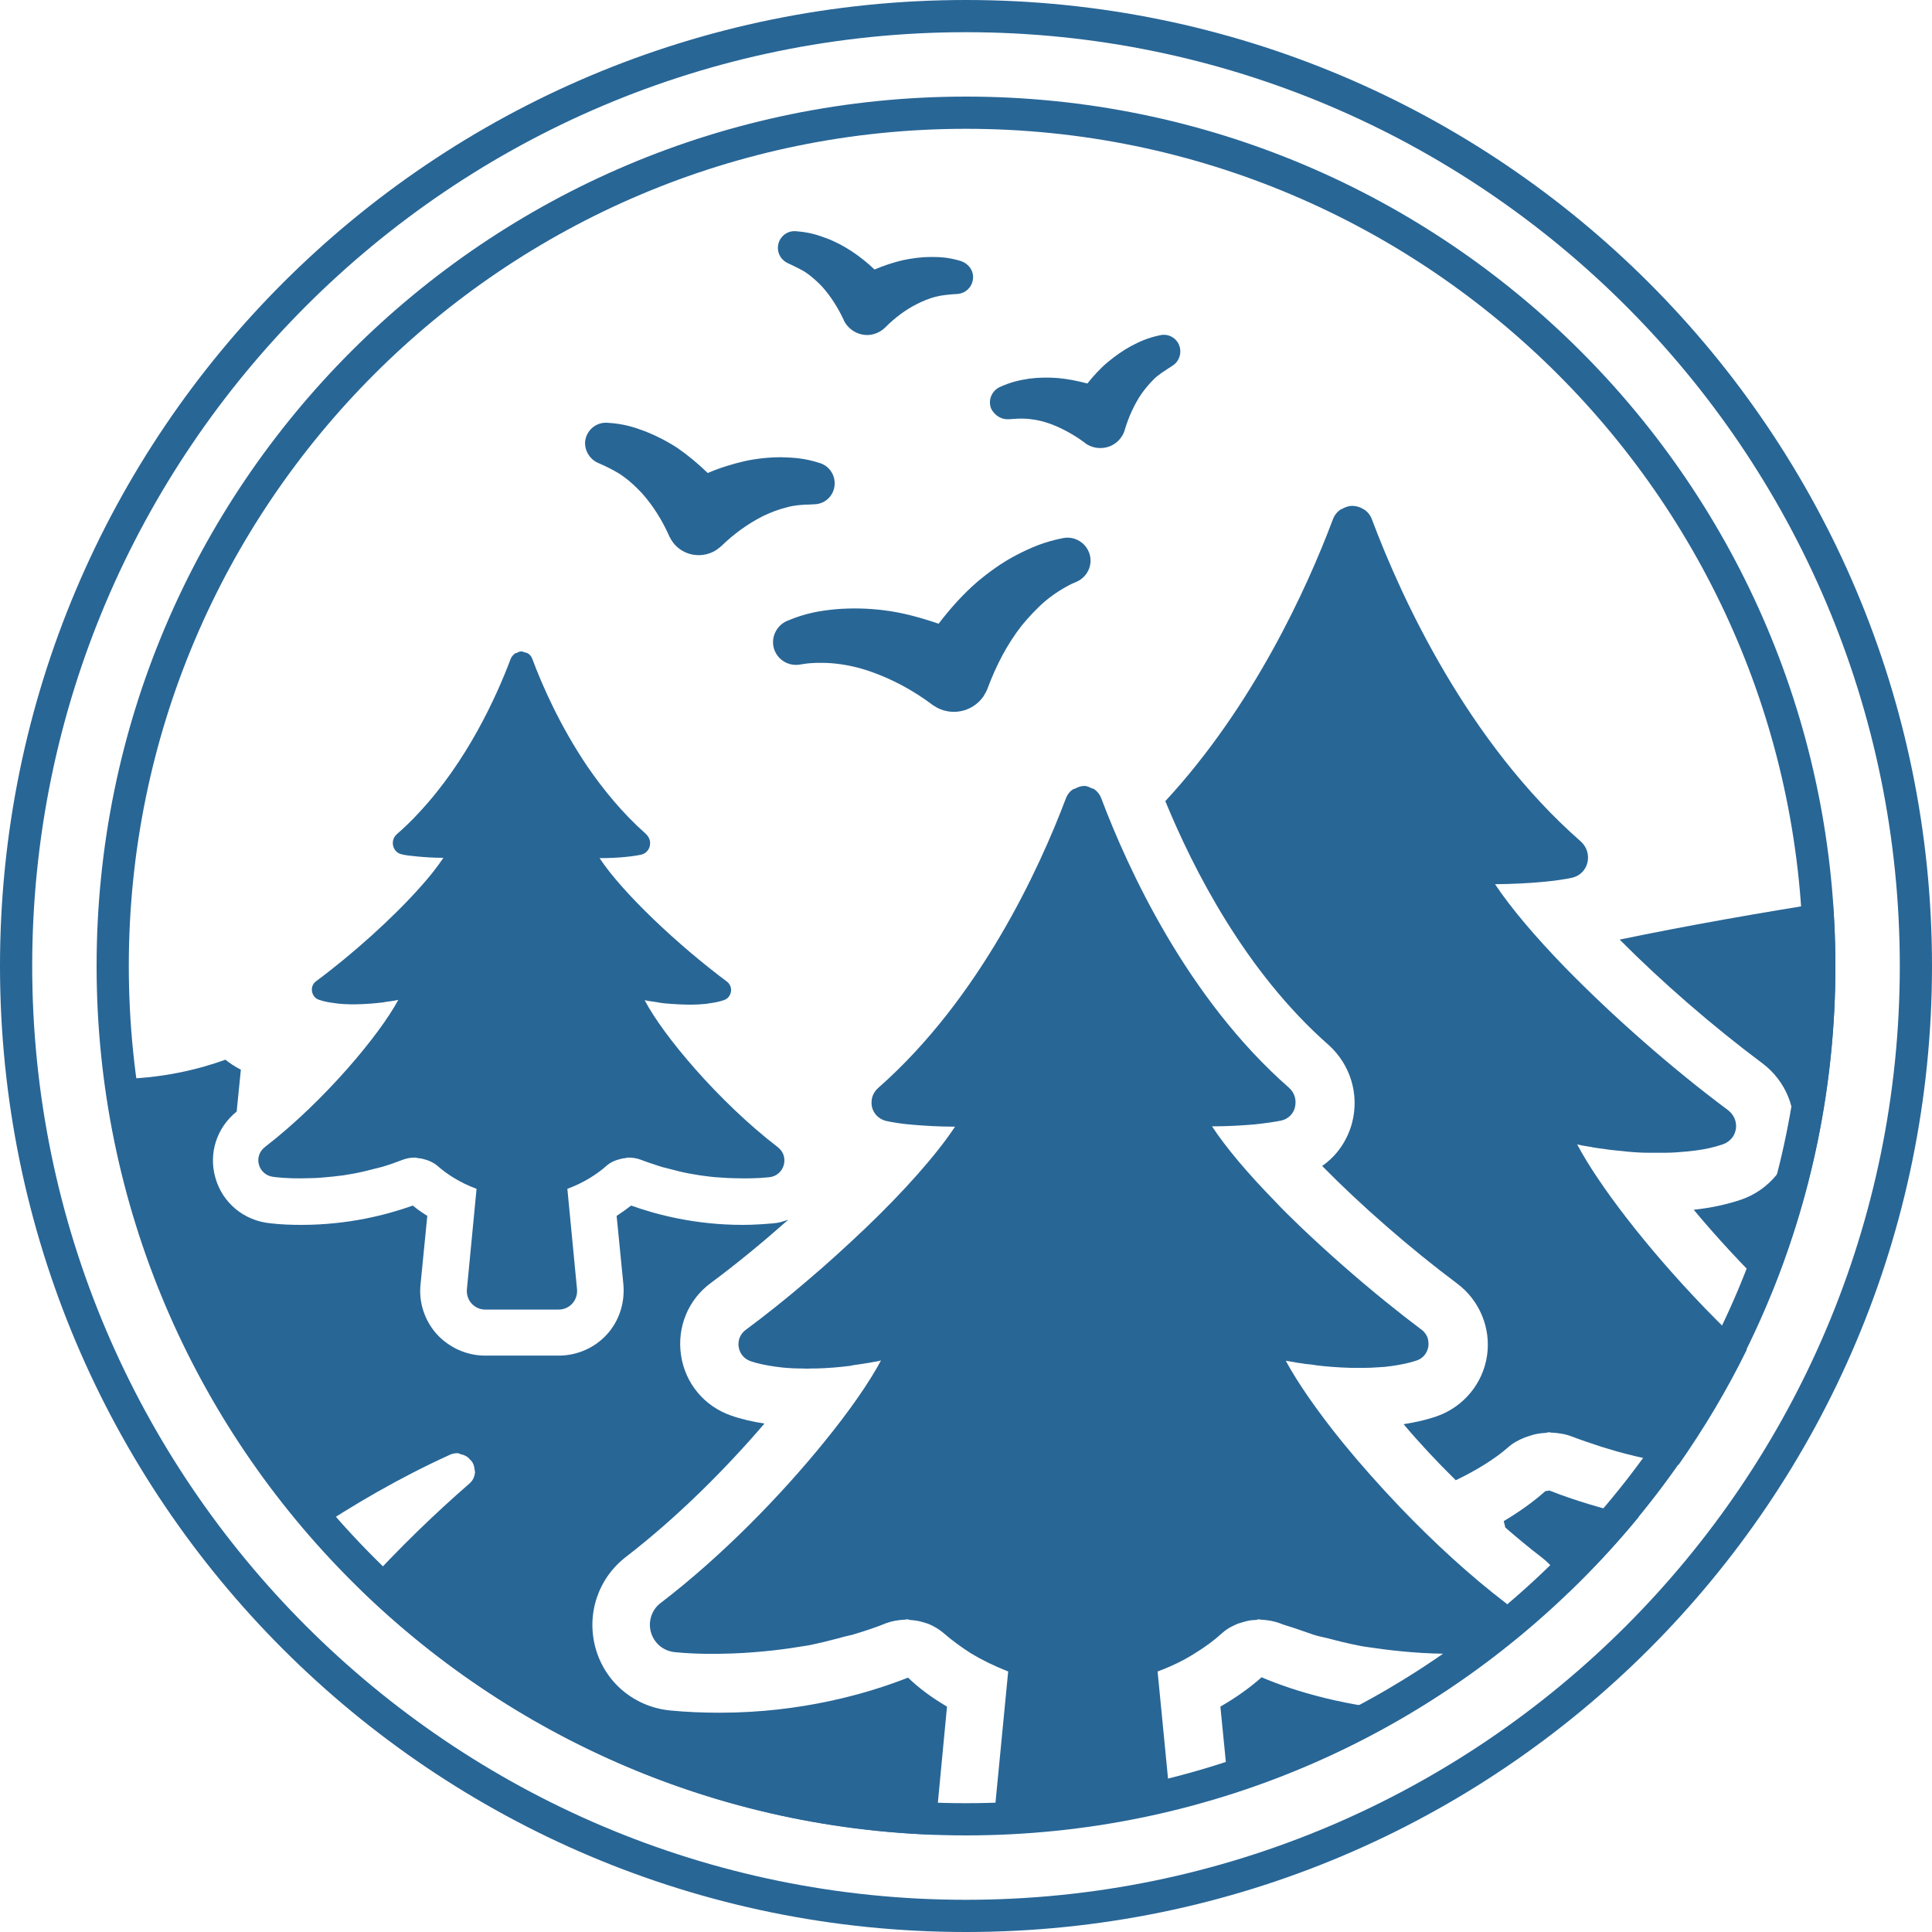 <?xml version="1.0" encoding="utf-8"?>
<!-- Generator: Adobe Illustrator 24.2.0, SVG Export Plug-In . SVG Version: 6.00 Build 0)  -->
<svg version="1.1" id="Layer_1" xmlns="http://www.w3.org/2000/svg" xmlns:xlink="http://www.w3.org/1999/xlink" x="0px" y="0px"
	 viewBox="0 0 60 60" style="enable-background:new 0 0 60 60;" xml:space="preserve">
<style type="text/css">
	.st0{fill:#286696;}
</style>
<g>
	<path class="st0" d="M30,1c15.99,0,29,13.01,29,29S45.99,59,30,59S1,45.99,1,30S14.01,1,30,1 M30,0C13.43,0,0,13.43,0,30
		s13.43,30,30,30s30-13.43,30-30S46.57,0,30,0L30,0z"/>
</g>
<g>
	<path class="st0" d="M30,4c14.34,0,26,11.66,26,26S44.34,56,30,56S4,44.34,4,30S15.66,4,30,4 M30,3C15.09,3,3,15.09,3,30
		s12.09,27,27,27s27-12.09,27-27S44.91,3,30,3L30,3z"/>
</g>
<g>
	<g>
		<path class="st0" d="M49.11,35.57c0.07,0.01,0.18,0.03,0.3,0.05c0.01,0,0.03,0,0.04,0.01c0.12,0.02,0.27,0.04,0.42,0.06
			c0.04,0.01,0.09,0.01,0.14,0.02c0.18,0.02,0.37,0.04,0.58,0.06c0,0,0,0,0.01,0c0.2,0.02,0.41,0.03,0.63,0.03c0.06,0,0.11,0,0.17,0
			c0.1,0,0.21,0,0.32,0c0.23,0,0.45-0.02,0.67-0.04c0.09-0.01,0.18-0.02,0.27-0.03c0.3-0.04,0.58-0.1,0.84-0.19c0,0,0,0,0,0
			c0.12-0.04,0.21-0.11,0.28-0.19c0.07-0.08,0.11-0.18,0.13-0.29c0.03-0.21-0.05-0.43-0.24-0.58c-1.71-1.27-3.59-2.92-5.09-4.46
			c-0.9-0.93-1.65-1.81-2.15-2.56c1.13-0.01,1.98-0.11,2.39-0.2c0.52-0.12,0.67-0.77,0.27-1.13c-3.51-3.08-5.56-7.54-6.48-9.99
			c-0.05-0.14-0.14-0.25-0.25-0.32c-0.01,0-0.01,0-0.02-0.01c-0.1-0.06-0.22-0.1-0.34-0.1c-0.12,0-0.23,0.04-0.33,0.1
			c-0.01,0-0.02,0-0.03,0.01c-0.11,0.07-0.2,0.18-0.25,0.32c-0.8,2.13-2.47,5.79-5.2,8.74c0.86,2.09,2.48,5.3,5.08,7.58
			c0.67,0.61,0.95,1.53,0.72,2.41c-0.15,0.56-0.48,1.03-0.93,1.34c1.2,1.22,2.72,2.55,4.19,3.65c0.7,0.52,1.06,1.39,0.93,2.25
			c-0.13,0.86-0.73,1.58-1.55,1.87c-0.31,0.11-0.66,0.19-1.04,0.25c0.48,0.57,1.03,1.16,1.62,1.74c0.65-0.31,1.22-0.67,1.6-1
			c0.16-0.15,0.35-0.25,0.55-0.33c0.06-0.02,0.12-0.04,0.18-0.06c0.15-0.05,0.29-0.07,0.45-0.08c0.04,0,0.08-0.02,0.11-0.02
			c0.02,0,0.05,0.01,0.07,0.01c0.21,0.01,0.43,0.04,0.64,0.12c0.26,0.1,0.58,0.21,0.92,0.32c0.07,0.02,0.13,0.04,0.2,0.06
			c0.35,0.11,0.74,0.21,1.15,0.3c0.08,0.02,0.16,0.03,0.24,0.05c0.26,0.05,0.53,0.1,0.81,0.15c0.79-1.13,1.51-2.33,2.12-3.58
			c-0.45-0.42-0.88-0.85-1.3-1.28c-1.85-1.92-3.32-3.86-3.97-5.09c0,0,0.05,0.01,0.09,0.02C49.07,35.56,49.09,35.56,49.11,35.57z"/>
	</g>
	<g>
		<path class="st0" d="M39.18,52.09c-0.37,0.33-0.81,0.64-1.28,0.91l0.27,2.73c2.02-0.64,3.93-1.51,5.71-2.58
			C41.85,53.02,40.21,52.53,39.18,52.09z"/>
	</g>
	<g>
		<path class="st0" d="M54.73,33.02c0.72,0.54,1.09,1.42,0.95,2.31c-0.13,0.88-0.74,1.62-1.59,1.92c-0.44,0.15-0.93,0.26-1.49,0.32
			c0.69,0.83,1.52,1.73,2.41,2.6C56.29,37.02,57,33.59,57,30c0-0.68-0.03-1.34-0.08-2.01c-2.28,0.36-4.5,0.75-6.62,1.19
			C51.6,30.49,53.19,31.87,54.73,33.02z"/>
	</g>
	<g>
		<path class="st0" d="M11.21,49.38c4.65,4.51,10.9,7.35,17.83,7.6c0-0.03,0-0.06,0-0.09L29.41,53c-0.46-0.27-0.87-0.57-1.21-0.9
			c-1.27,0.5-3.32,1.09-5.85,1.09c-0.51,0-1.03-0.02-1.54-0.07c-1.1-0.11-2.01-0.86-2.31-1.92c-0.3-1.06,0.07-2.18,0.94-2.85
			c1.61-1.24,3.13-2.77,4.3-4.14c-0.38-0.06-0.73-0.14-1.04-0.25c-0.83-0.29-1.42-1-1.55-1.87c-0.13-0.87,0.22-1.73,0.93-2.25
			c0.81-0.6,1.62-1.27,2.4-1.96c-0.15,0.05-0.29,0.1-0.45,0.11c-0.33,0.03-0.66,0.05-0.97,0.05c-1.45,0-2.65-0.31-3.46-0.6
			c-0.13,0.1-0.28,0.21-0.45,0.32l0.21,2.13c0.05,0.57-0.13,1.13-0.51,1.55c-0.38,0.42-0.93,0.66-1.5,0.66h-2.28
			c-0.57,0-1.11-0.24-1.5-0.66c-0.38-0.42-0.57-0.99-0.51-1.55l0.21-2.13c-0.18-0.11-0.33-0.22-0.45-0.32
			c-0.81,0.29-2.01,0.6-3.46,0.6c-0.31,0-0.63-0.01-0.97-0.05c-0.81-0.08-1.48-0.63-1.7-1.41c-0.22-0.76,0.04-1.56,0.66-2.06
			l0.13-1.3C7.28,33.12,7.13,33.01,7,32.91C6.2,33.2,5,33.51,3.55,33.51c-0.1,0-0.21-0.01-0.31-0.01c0.7,5.37,2.97,10.25,6.35,14.15
			c1.36-0.91,2.82-1.76,4.38-2.47c0.08-0.04,0.17-0.05,0.24-0.05c0.04,0,0.06,0.02,0.09,0.03c0.04,0.01,0.09,0.02,0.13,0.04
			c0.07,0.03,0.12,0.07,0.17,0.13c0.03,0.03,0.06,0.06,0.08,0.1c0.04,0.07,0.05,0.14,0.06,0.21c0,0.04,0.02,0.07,0.01,0.11
			c-0.02,0.12-0.06,0.23-0.18,0.33C13.57,46.95,12.4,48.06,11.21,49.38z"/>
	</g>
	<g>
		<path class="st0" d="M24.96,20.62c0.24-0.04,0.66-0.05,1-0.01c0.36,0.04,0.71,0.12,1.06,0.24c0.69,0.24,1.34,0.59,1.94,1.04l0,0
			l0.03,0.02c0.51,0.35,1.2,0.22,1.55-0.28c0.05-0.08,0.1-0.17,0.13-0.25c0.26-0.7,0.6-1.36,1.05-1.94
			c0.23-0.28,0.48-0.55,0.75-0.78c0.26-0.22,0.62-0.44,0.84-0.54l0.14-0.06c0.36-0.17,0.52-0.59,0.35-0.95
			c-0.14-0.3-0.47-0.46-0.78-0.4c-0.61,0.12-1.01,0.3-1.46,0.53c-0.44,0.23-0.84,0.52-1.21,0.83c-0.45,0.39-0.84,0.83-1.2,1.3
			c-0.56-0.19-1.13-0.35-1.72-0.42c-0.49-0.06-0.98-0.07-1.47-0.03c-0.51,0.05-0.94,0.12-1.51,0.36c-0.36,0.15-0.54,0.57-0.39,0.93
			c0.13,0.31,0.45,0.48,0.77,0.43L24.96,20.62z"/>
	</g>
	<g>
		<path class="st0" d="M28.92,7.98c-0.3,0-0.59,0.04-0.88,0.1c-0.3,0.07-0.6,0.17-0.88,0.29c-0.22-0.21-0.47-0.41-0.73-0.58
			c-0.25-0.16-0.51-0.3-0.79-0.4c-0.29-0.11-0.54-0.18-0.93-0.21c-0.29-0.02-0.53,0.2-0.55,0.48c-0.02,0.22,0.11,0.42,0.3,0.51
			l0.15,0.07c0.1,0.05,0.32,0.15,0.47,0.26c0.16,0.12,0.31,0.25,0.45,0.4c0.27,0.3,0.49,0.65,0.67,1.03l0,0l0.01,0.03
			c0.2,0.39,0.68,0.56,1.07,0.36c0.08-0.04,0.15-0.09,0.21-0.15c0.3-0.3,0.63-0.55,0.99-0.73c0.18-0.09,0.37-0.17,0.56-0.22
			c0.18-0.05,0.42-0.07,0.53-0.08l0.16-0.01c0.29-0.02,0.5-0.26,0.49-0.55c-0.01-0.22-0.17-0.4-0.37-0.47
			C29.49,8,29.24,7.98,28.92,7.98z"/>
	</g>
	<g>
		<path class="st0" d="M31.32,13.02l0.16-0.01c0.11-0.01,0.35-0.02,0.54,0.01c0.2,0.02,0.39,0.07,0.59,0.14
			c0.38,0.14,0.74,0.34,1.08,0.59l0,0l0.02,0.02c0.36,0.25,0.86,0.17,1.11-0.19c0.05-0.07,0.09-0.15,0.11-0.23
			c0.12-0.4,0.29-0.78,0.52-1.12c0.12-0.17,0.25-0.32,0.39-0.46c0.13-0.13,0.34-0.26,0.43-0.32l0.14-0.09
			c0.24-0.15,0.32-0.47,0.17-0.72c-0.12-0.19-0.34-0.28-0.55-0.23c-0.38,0.08-0.62,0.19-0.89,0.33c-0.26,0.14-0.5,0.31-0.73,0.5
			c-0.24,0.2-0.45,0.43-0.64,0.67c-0.3-0.08-0.6-0.14-0.92-0.17c-0.29-0.02-0.59-0.02-0.89,0.02c-0.31,0.05-0.56,0.1-0.91,0.26
			c-0.26,0.12-0.38,0.43-0.26,0.69C30.91,12.92,31.11,13.03,31.32,13.02z"/>
	</g>
	<g>
		<path class="st0" d="M48.12,46.29c0,0-0.13,0.02-0.13,0.02c-0.38,0.34-0.82,0.65-1.29,0.93l0.05,0.2
			c0.37,0.32,0.74,0.63,1.12,0.92c0.38,0.29,0.66,0.68,0.84,1.1c0.77-0.74,1.5-1.52,2.18-2.35C49.77,46.87,48.83,46.57,48.12,46.29z
			"/>
	</g>
	<g>
		<path class="st0" d="M46.77,49.79c-1.15-0.88-2.26-1.91-3.26-2.95c-0.66-0.69-1.28-1.39-1.81-2.04c-0.4-0.49-0.75-0.96-1.05-1.39
			c-0.3-0.43-0.54-0.82-0.72-1.15h0c0,0,0,0,0,0c0,0,0.04,0.01,0.07,0.01c0.02,0,0.04,0.01,0.06,0.01c0.07,0.01,0.16,0.03,0.28,0.05
			c0.01,0,0.01,0,0.02,0c0.11,0.02,0.25,0.04,0.39,0.05c0.04,0.01,0.08,0.01,0.12,0.02c0.32,0.04,0.7,0.07,1.09,0.08
			c0.05,0,0.1,0,0.15,0c0.1,0,0.19,0,0.29,0c0.2,0,0.4-0.02,0.6-0.03c0.08-0.01,0.16-0.02,0.24-0.03c0.27-0.04,0.53-0.09,0.76-0.17
			c0.21-0.07,0.33-0.25,0.36-0.44c0.01-0.09,0-0.19-0.03-0.28c-0.04-0.09-0.1-0.18-0.19-0.24c-0.36-0.27-0.73-0.56-1.1-0.86
			c-0.89-0.72-1.8-1.52-2.63-2.31c-0.29-0.28-0.58-0.56-0.84-0.84c-0.81-0.83-1.49-1.63-1.93-2.3h0l0,0c0.51,0,0.95-0.03,1.32-0.06
			c0.18-0.02,0.34-0.04,0.48-0.06c0.14-0.02,0.25-0.04,0.35-0.06c0.23-0.05,0.39-0.23,0.43-0.43c0.02-0.1,0.02-0.21-0.01-0.31
			c-0.03-0.1-0.09-0.2-0.18-0.28c-3.16-2.77-5-6.79-5.83-8.99c-0.05-0.13-0.13-0.22-0.23-0.29c-0.02-0.01-0.05-0.01-0.07-0.02
			c-0.08-0.04-0.16-0.08-0.25-0.07c-0.09,0-0.18,0.04-0.26,0.08c-0.02,0.01-0.04,0.01-0.06,0.02c-0.1,0.06-0.18,0.16-0.23,0.29
			c-0.83,2.2-2.68,6.22-5.83,8.99c-0.09,0.08-0.15,0.18-0.18,0.28c-0.03,0.1-0.03,0.21-0.01,0.31c0.05,0.2,0.2,0.37,0.43,0.43
			c0.18,0.04,0.46,0.09,0.83,0.12c0.36,0.03,0.81,0.06,1.32,0.06l0,0c0,0,0,0,0,0c-0.59,0.89-1.6,2.02-2.77,3.14
			c-0.59,0.56-1.21,1.13-1.84,1.66c-0.63,0.54-1.27,1.05-1.89,1.51c-0.18,0.13-0.25,0.34-0.22,0.53c0.03,0.19,0.15,0.36,0.36,0.44
			c0.23,0.08,0.49,0.13,0.76,0.17c0.08,0.01,0.16,0.02,0.24,0.03c0.2,0.02,0.4,0.03,0.6,0.03c0.1,0,0.19,0.01,0.29,0
			c0.05,0,0.1,0,0.15,0c0.38-0.01,0.73-0.04,1.04-0.08c0.02,0,0.04,0,0.05-0.01c0.04-0.01,0.08-0.01,0.12-0.02
			c0.14-0.02,0.28-0.04,0.39-0.06c0,0,0.01,0,0.01,0c0.12-0.02,0.21-0.04,0.28-0.05c0.02,0,0.04-0.01,0.05-0.01
			c0.04-0.01,0.08-0.02,0.08-0.02c-0.35,0.66-0.97,1.56-1.77,2.54c-1.33,1.64-3.15,3.52-5.07,4.99c-0.16,0.12-0.25,0.27-0.3,0.43
			c-0.15,0.48,0.16,1.04,0.74,1.1c0.63,0.06,1.22,0.06,1.79,0.04c0.23-0.01,0.46-0.02,0.68-0.04c0.38-0.03,0.74-0.07,1.09-0.12
			c0.2-0.03,0.39-0.06,0.58-0.09c0.35-0.07,0.67-0.15,0.97-0.23c0.13-0.04,0.27-0.07,0.4-0.1c0.4-0.12,0.76-0.24,1.05-0.36
			c0.19-0.07,0.38-0.1,0.58-0.11c0.02,0,0.04-0.01,0.07-0.01c0.04,0,0.07,0.02,0.1,0.02c0.14,0.01,0.27,0.03,0.4,0.07
			c0.05,0.02,0.11,0.03,0.16,0.05c0.17,0.07,0.34,0.17,0.49,0.3c0.23,0.2,0.51,0.41,0.84,0.62c0.33,0.2,0.72,0.39,1.15,0.56v0
			l-0.49,5.06c1.91-0.06,3.77-0.31,5.55-0.75l-0.42-4.31v0c0.43-0.16,0.82-0.35,1.15-0.56c0.33-0.2,0.62-0.42,0.84-0.62
			c0.11-0.1,0.23-0.18,0.36-0.24c0.04-0.02,0.09-0.04,0.13-0.06c0.05-0.02,0.1-0.03,0.16-0.05c0.13-0.04,0.26-0.07,0.4-0.07
			c0.04,0,0.07-0.02,0.1-0.02c0.02,0,0.04,0.01,0.07,0.01c0.19,0.01,0.39,0.04,0.58,0.11c0.14,0.06,0.34,0.11,0.51,0.17
			c0.18,0.06,0.34,0.12,0.55,0.19c0.12,0.04,0.27,0.07,0.4,0.1c0.3,0.08,0.62,0.16,0.97,0.23c0.18,0.04,0.38,0.06,0.58,0.09
			c0.34,0.05,0.71,0.09,1.08,0.12c0.22,0.02,0.45,0.03,0.68,0.04c0.57,0.02,1.16,0.02,1.79-0.04c0.15-0.01,0.27-0.06,0.38-0.13
			c0,0,0,0,0,0c0.33-0.2,0.47-0.61,0.36-0.97C47.02,50.06,46.92,49.91,46.77,49.79z"/>
	</g>
	<g>
		<path class="st0" d="M18.56,14.37l0.18,0.08c0.13,0.06,0.42,0.2,0.61,0.34c0.21,0.15,0.4,0.33,0.58,0.52
			c0.35,0.39,0.63,0.84,0.85,1.33l0,0.01l0.02,0.03c0.24,0.5,0.84,0.7,1.34,0.46c0.1-0.05,0.18-0.11,0.26-0.18
			c0.39-0.38,0.82-0.69,1.29-0.93c0.23-0.11,0.48-0.21,0.73-0.27c0.23-0.07,0.54-0.09,0.69-0.09l0.19-0.01
			c0.36-0.01,0.64-0.32,0.62-0.68c-0.01-0.28-0.2-0.52-0.46-0.6c-0.47-0.15-0.8-0.17-1.2-0.18c-0.38,0-0.76,0.04-1.13,0.12
			c-0.39,0.09-0.78,0.21-1.15,0.37c-0.29-0.28-0.6-0.54-0.93-0.77c-0.32-0.21-0.65-0.38-1-0.52c-0.37-0.14-0.69-0.24-1.18-0.27
			c-0.36-0.03-0.67,0.24-0.7,0.6C18.16,14.01,18.32,14.26,18.56,14.37z"/>
	</g>
	<g>
		<path class="st0" d="M19.28,35.99c0.04-0.01,0.08-0.02,0.12-0.02c0.04-0.01,0.08-0.02,0.12-0.02c0.13,0,0.26,0.02,0.39,0.07
			c0,0,0,0,0,0c0.18,0.07,0.4,0.14,0.64,0.22c0.07,0.02,0.16,0.04,0.24,0.06c0.18,0.05,0.38,0.1,0.59,0.14
			c0.11,0.02,0.23,0.04,0.35,0.06c0.21,0.03,0.43,0.06,0.66,0.07c0.14,0.01,0.27,0.02,0.41,0.02c0.35,0.01,0.7,0.01,1.09-0.03
			c0.47-0.05,0.64-0.64,0.27-0.93c-1.85-1.42-3.58-3.49-4.14-4.57c0,0,0.04,0.01,0.09,0.02c0.02,0,0.04,0.01,0.06,0.01
			c0.06,0.01,0.13,0.02,0.21,0.03c0.03,0.01,0.07,0.01,0.11,0.02c0.12,0.02,0.26,0.03,0.4,0.04c0.01,0,0.01,0,0.02,0
			c0.15,0.01,0.3,0.02,0.46,0.02c0.05,0,0.1,0,0.14,0c0.12,0,0.24-0.01,0.36-0.02c0.05,0,0.1-0.01,0.15-0.02
			c0.16-0.02,0.32-0.05,0.46-0.1c0,0,0,0,0,0c0.13-0.04,0.2-0.15,0.22-0.26c0.02-0.11-0.02-0.24-0.13-0.32
			c-1.49-1.11-3.23-2.74-3.95-3.83c0.62,0,1.08-0.06,1.3-0.11c0.07-0.02,0.13-0.05,0.17-0.1c0.07-0.07,0.1-0.16,0.1-0.26
			c0-0.09-0.04-0.19-0.12-0.27c-0.01-0.01-0.01-0.01-0.02-0.02c-0.71-0.63-1.31-1.36-1.81-2.09c-0.84-1.24-1.4-2.51-1.71-3.34
			c-0.03-0.08-0.08-0.14-0.14-0.17c-0.03-0.02-0.06-0.02-0.09-0.03c-0.04-0.01-0.07-0.03-0.11-0.03c-0.05,0-0.09,0.02-0.13,0.04
			c-0.02,0.01-0.04,0.01-0.06,0.02c-0.06,0.04-0.11,0.1-0.14,0.17c-0.44,1.17-1.35,3.18-2.86,4.79c-0.21,0.23-0.44,0.45-0.68,0.66
			c-0.11,0.1-0.14,0.24-0.11,0.36c0.03,0.12,0.12,0.23,0.26,0.26c0.11,0.03,0.28,0.05,0.5,0.07c0.22,0.02,0.49,0.04,0.8,0.04
			c-0.18,0.27-0.42,0.58-0.71,0.9c-0.86,0.97-2.12,2.1-3.24,2.93c-0.11,0.08-0.15,0.2-0.13,0.32c0.02,0.11,0.09,0.22,0.22,0.26
			c0,0,0,0,0,0c0.14,0.05,0.3,0.08,0.46,0.1c0.05,0.01,0.1,0.01,0.15,0.02c0.12,0.01,0.24,0.02,0.36,0.02c0.05,0,0.1,0,0.14,0
			c0.16,0,0.32-0.01,0.46-0.02c0.01,0,0.01,0,0.02,0c0.15-0.01,0.28-0.03,0.4-0.04c0.04-0.01,0.07-0.01,0.11-0.02
			c0.08-0.01,0.16-0.02,0.21-0.03c0.02,0,0.05-0.01,0.06-0.01c0.04-0.01,0.09-0.02,0.09-0.02c-0.57,1.07-2.29,3.14-4.14,4.57
			c-0.38,0.29-0.21,0.88,0.27,0.93C8.9,36.6,9.26,36.6,9.6,36.59c0.14,0,0.28-0.01,0.41-0.02c0.23-0.02,0.45-0.04,0.66-0.07
			c0.12-0.02,0.24-0.04,0.35-0.06c0.21-0.04,0.41-0.09,0.6-0.14c0.08-0.02,0.16-0.04,0.24-0.06c0.24-0.07,0.46-0.15,0.64-0.22
			c0,0,0,0,0,0c0.13-0.05,0.26-0.07,0.39-0.07c0.04,0,0.08,0.02,0.12,0.02c0.04,0,0.08,0.01,0.12,0.02
			c0.17,0.04,0.33,0.11,0.46,0.22c0.27,0.24,0.69,0.52,1.21,0.71l-0.3,3.12c-0.03,0.34,0.23,0.63,0.57,0.63h2.28
			c0.34,0,0.6-0.29,0.57-0.63l-0.3-3.12c0.52-0.19,0.94-0.47,1.21-0.71C18.96,36.09,19.12,36.03,19.28,35.99z"/>
	</g>
</g>
</svg>
